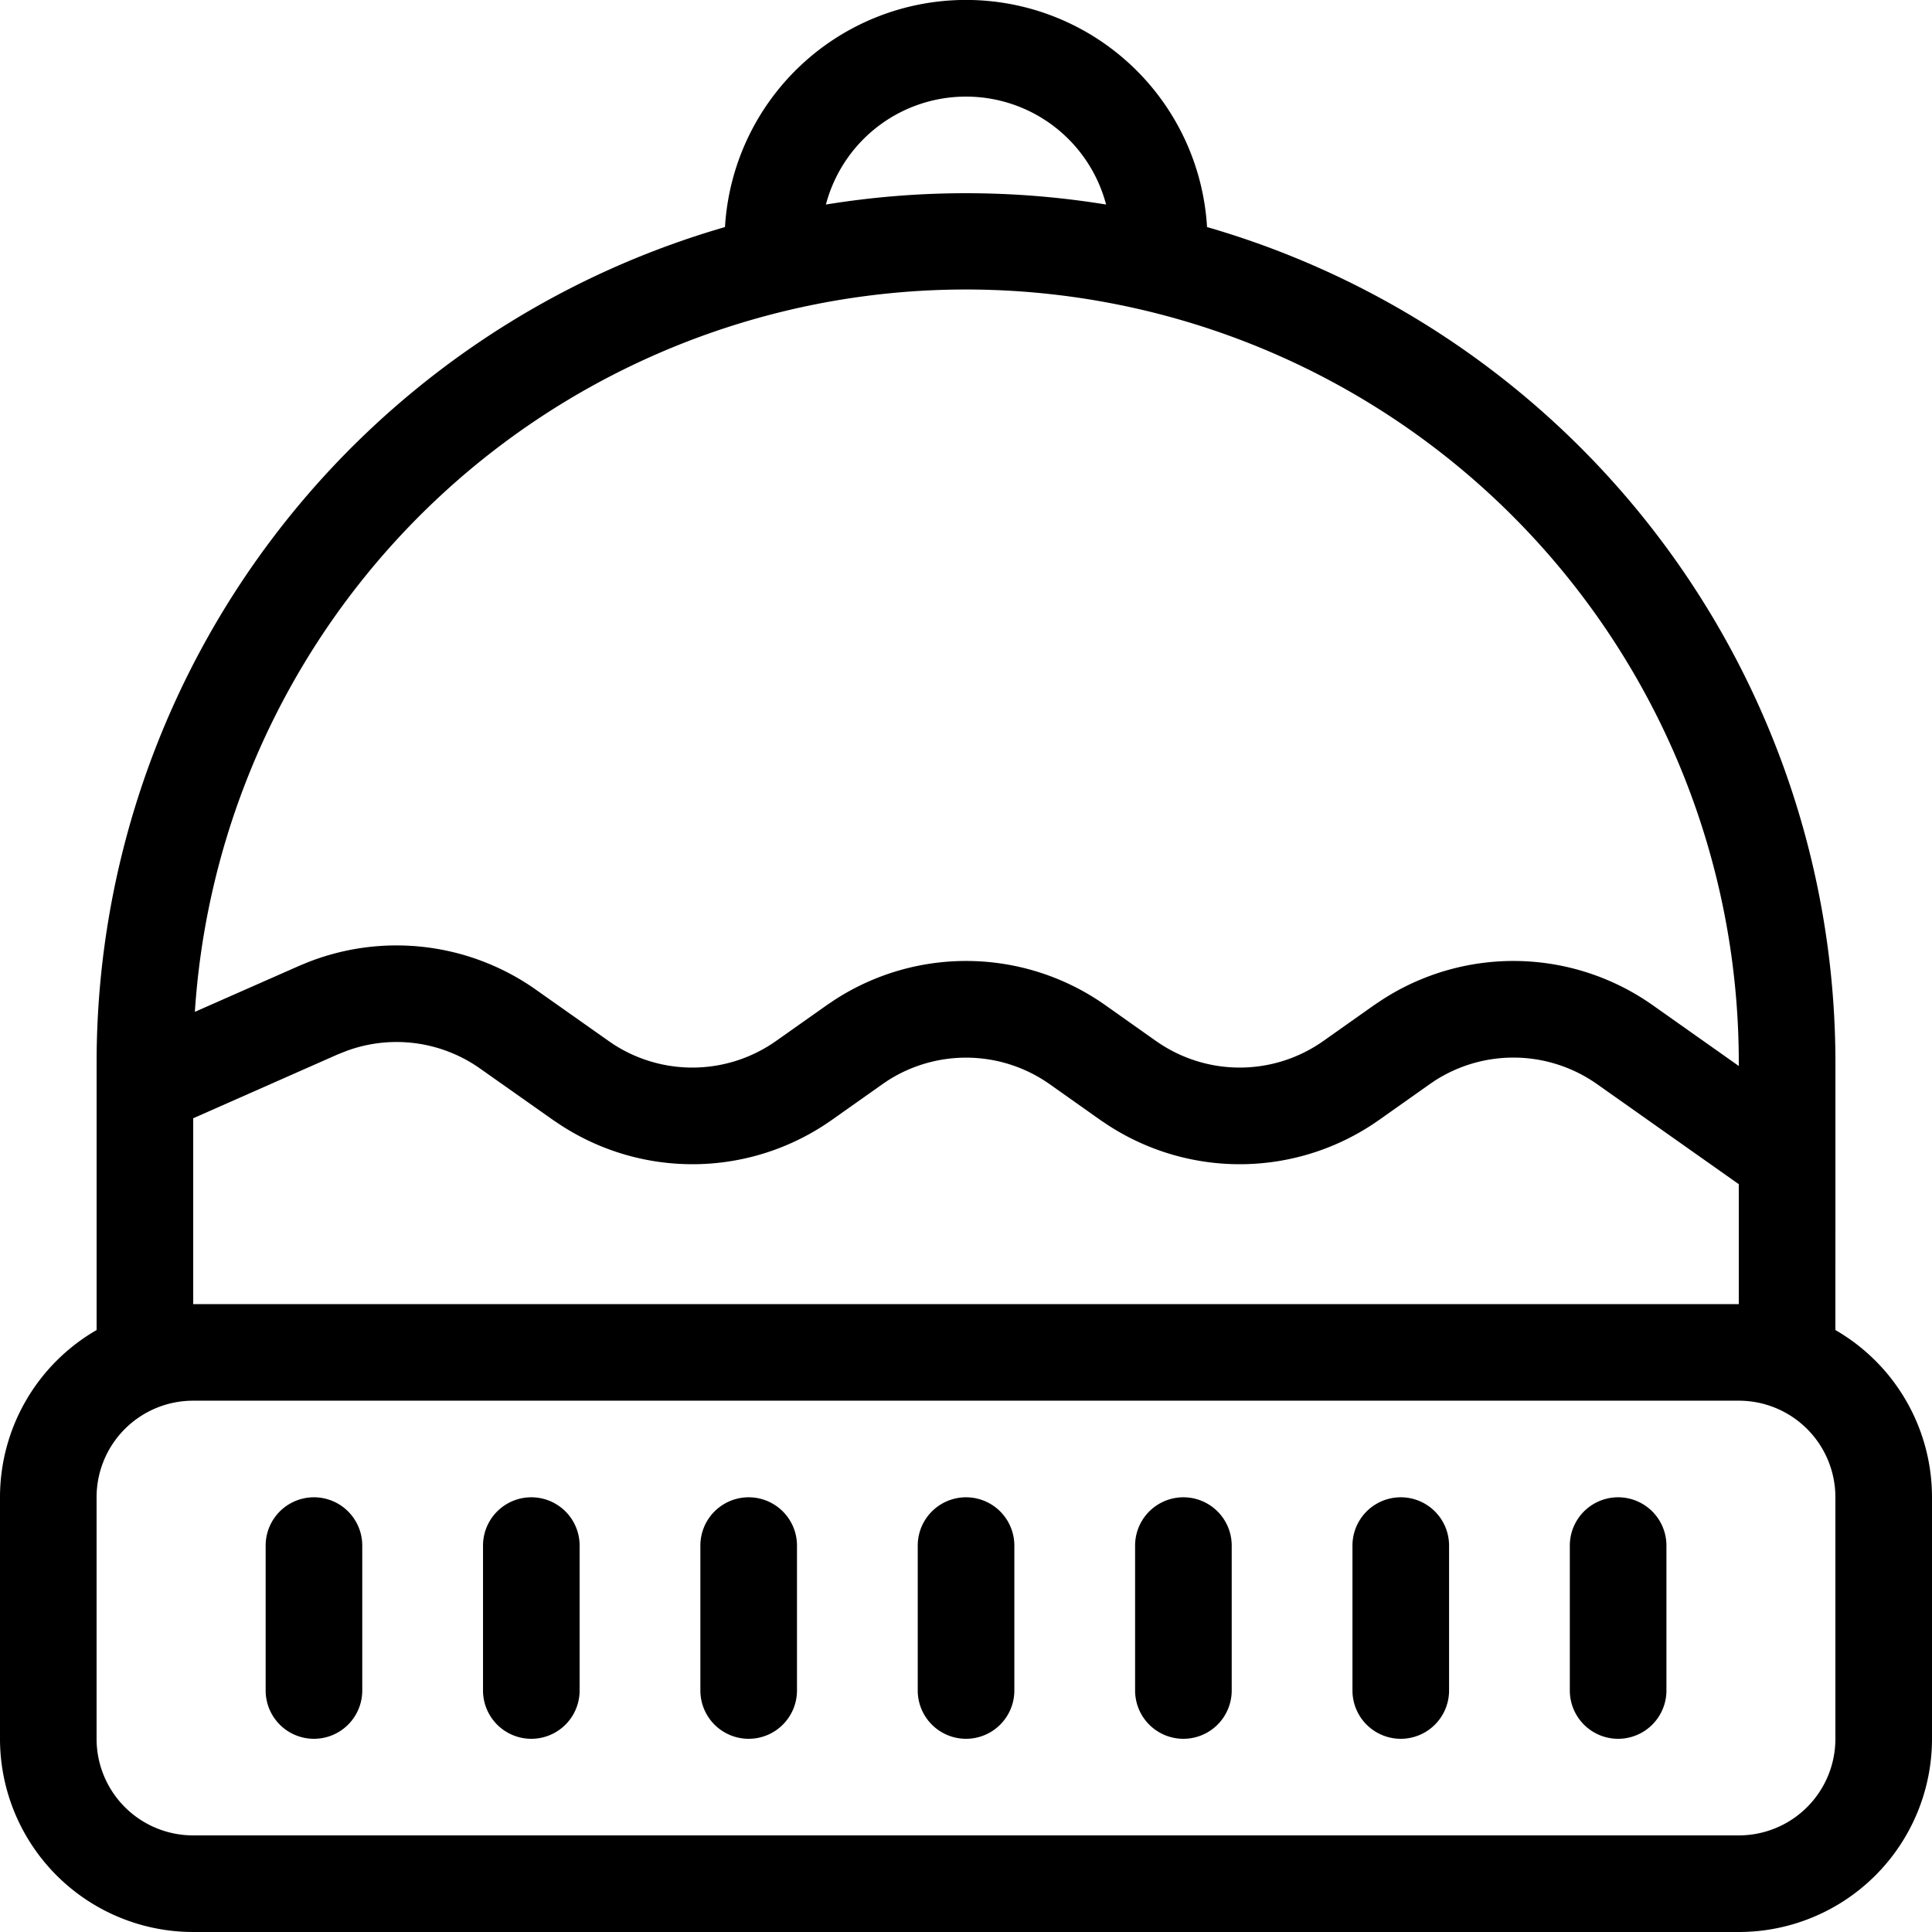 <svg xmlns="http://www.w3.org/2000/svg" width="70.334" height="70.334" viewBox="0 0 70.334 70.334">
  <g id="noun-hat-7962060" transform="translate(-10 -10)">
    <path id="Tracé_12988" data-name="Tracé 12988" d="M76.817,64.509A3.515,3.515,0,0,0,73.3,60.992H17.033a3.515,3.515,0,0,0-3.517,3.517V73.3a3.515,3.515,0,0,0,3.517,3.517H73.3A3.515,3.515,0,0,0,76.817,73.3ZM19.671,71.542V66.267a1.758,1.758,0,1,1,3.517,0v5.275a1.758,1.758,0,1,1-3.517,0Zm7.913,0V66.267a1.758,1.758,0,1,1,3.517,0v5.275a1.758,1.758,0,1,1-3.517,0Zm7.913,0V66.267a1.758,1.758,0,1,1,3.517,0v5.275a1.758,1.758,0,1,1-3.517,0Zm7.913,0V66.267a1.758,1.758,0,1,1,3.517,0v5.275a1.758,1.758,0,1,1-3.517,0Zm7.913,0V66.267a1.758,1.758,0,1,1,3.517,0v5.275a1.758,1.758,0,1,1-3.517,0Zm7.913,0V66.267a1.758,1.758,0,1,1,3.517,0v5.275a1.758,1.758,0,1,1-3.517,0Zm7.913,0V66.267a1.758,1.758,0,0,1,3.517,0v5.275a1.758,1.758,0,0,1-3.517,0ZM27.477,48.9a5.269,5.269,0,0,0-4.849-.646l-.323.127L17.034,50.71v6.766H73.3V53.11l-5.162-3.644a5.283,5.283,0,0,0-5.914-.117l-.172.117L60.2,50.775a8.791,8.791,0,0,1-9.853.192l-.288-.192L48.21,49.467A5.283,5.283,0,0,0,42.3,49.35l-.172.117-1.851,1.308a8.791,8.791,0,0,1-9.853.192l-.288-.192Zm17.69-35.383a5.272,5.272,0,0,0-5.1,3.929,31.762,31.762,0,0,1,10.2,0A5.272,5.272,0,0,0,45.167,13.517ZM73.3,48.684a28.133,28.133,0,0,0-56.206-1.848l3.791-1.672.264-.11a8.8,8.8,0,0,1,8.356.972L32.161,47.9l.172.117a5.283,5.283,0,0,0,5.914-.117L40.1,46.592l.285-.192a8.791,8.791,0,0,1,9.853.192L52.087,47.9l.175.117a5.277,5.277,0,0,0,5.91-.117l1.851-1.308.288-.192a8.791,8.791,0,0,1,9.853.192L73.3,48.807Zm3.517,9.736a7.026,7.026,0,0,1,3.517,6.089V73.3A7.034,7.034,0,0,1,73.3,80.334H17.033A7.034,7.034,0,0,1,10,73.3V64.509a7.026,7.026,0,0,1,3.517-6.089V48.684A31.665,31.665,0,0,1,36.393,18.266a8.79,8.79,0,0,1,17.549,0A31.666,31.666,0,0,1,76.818,48.684Z"/>
  </g>
</svg>
